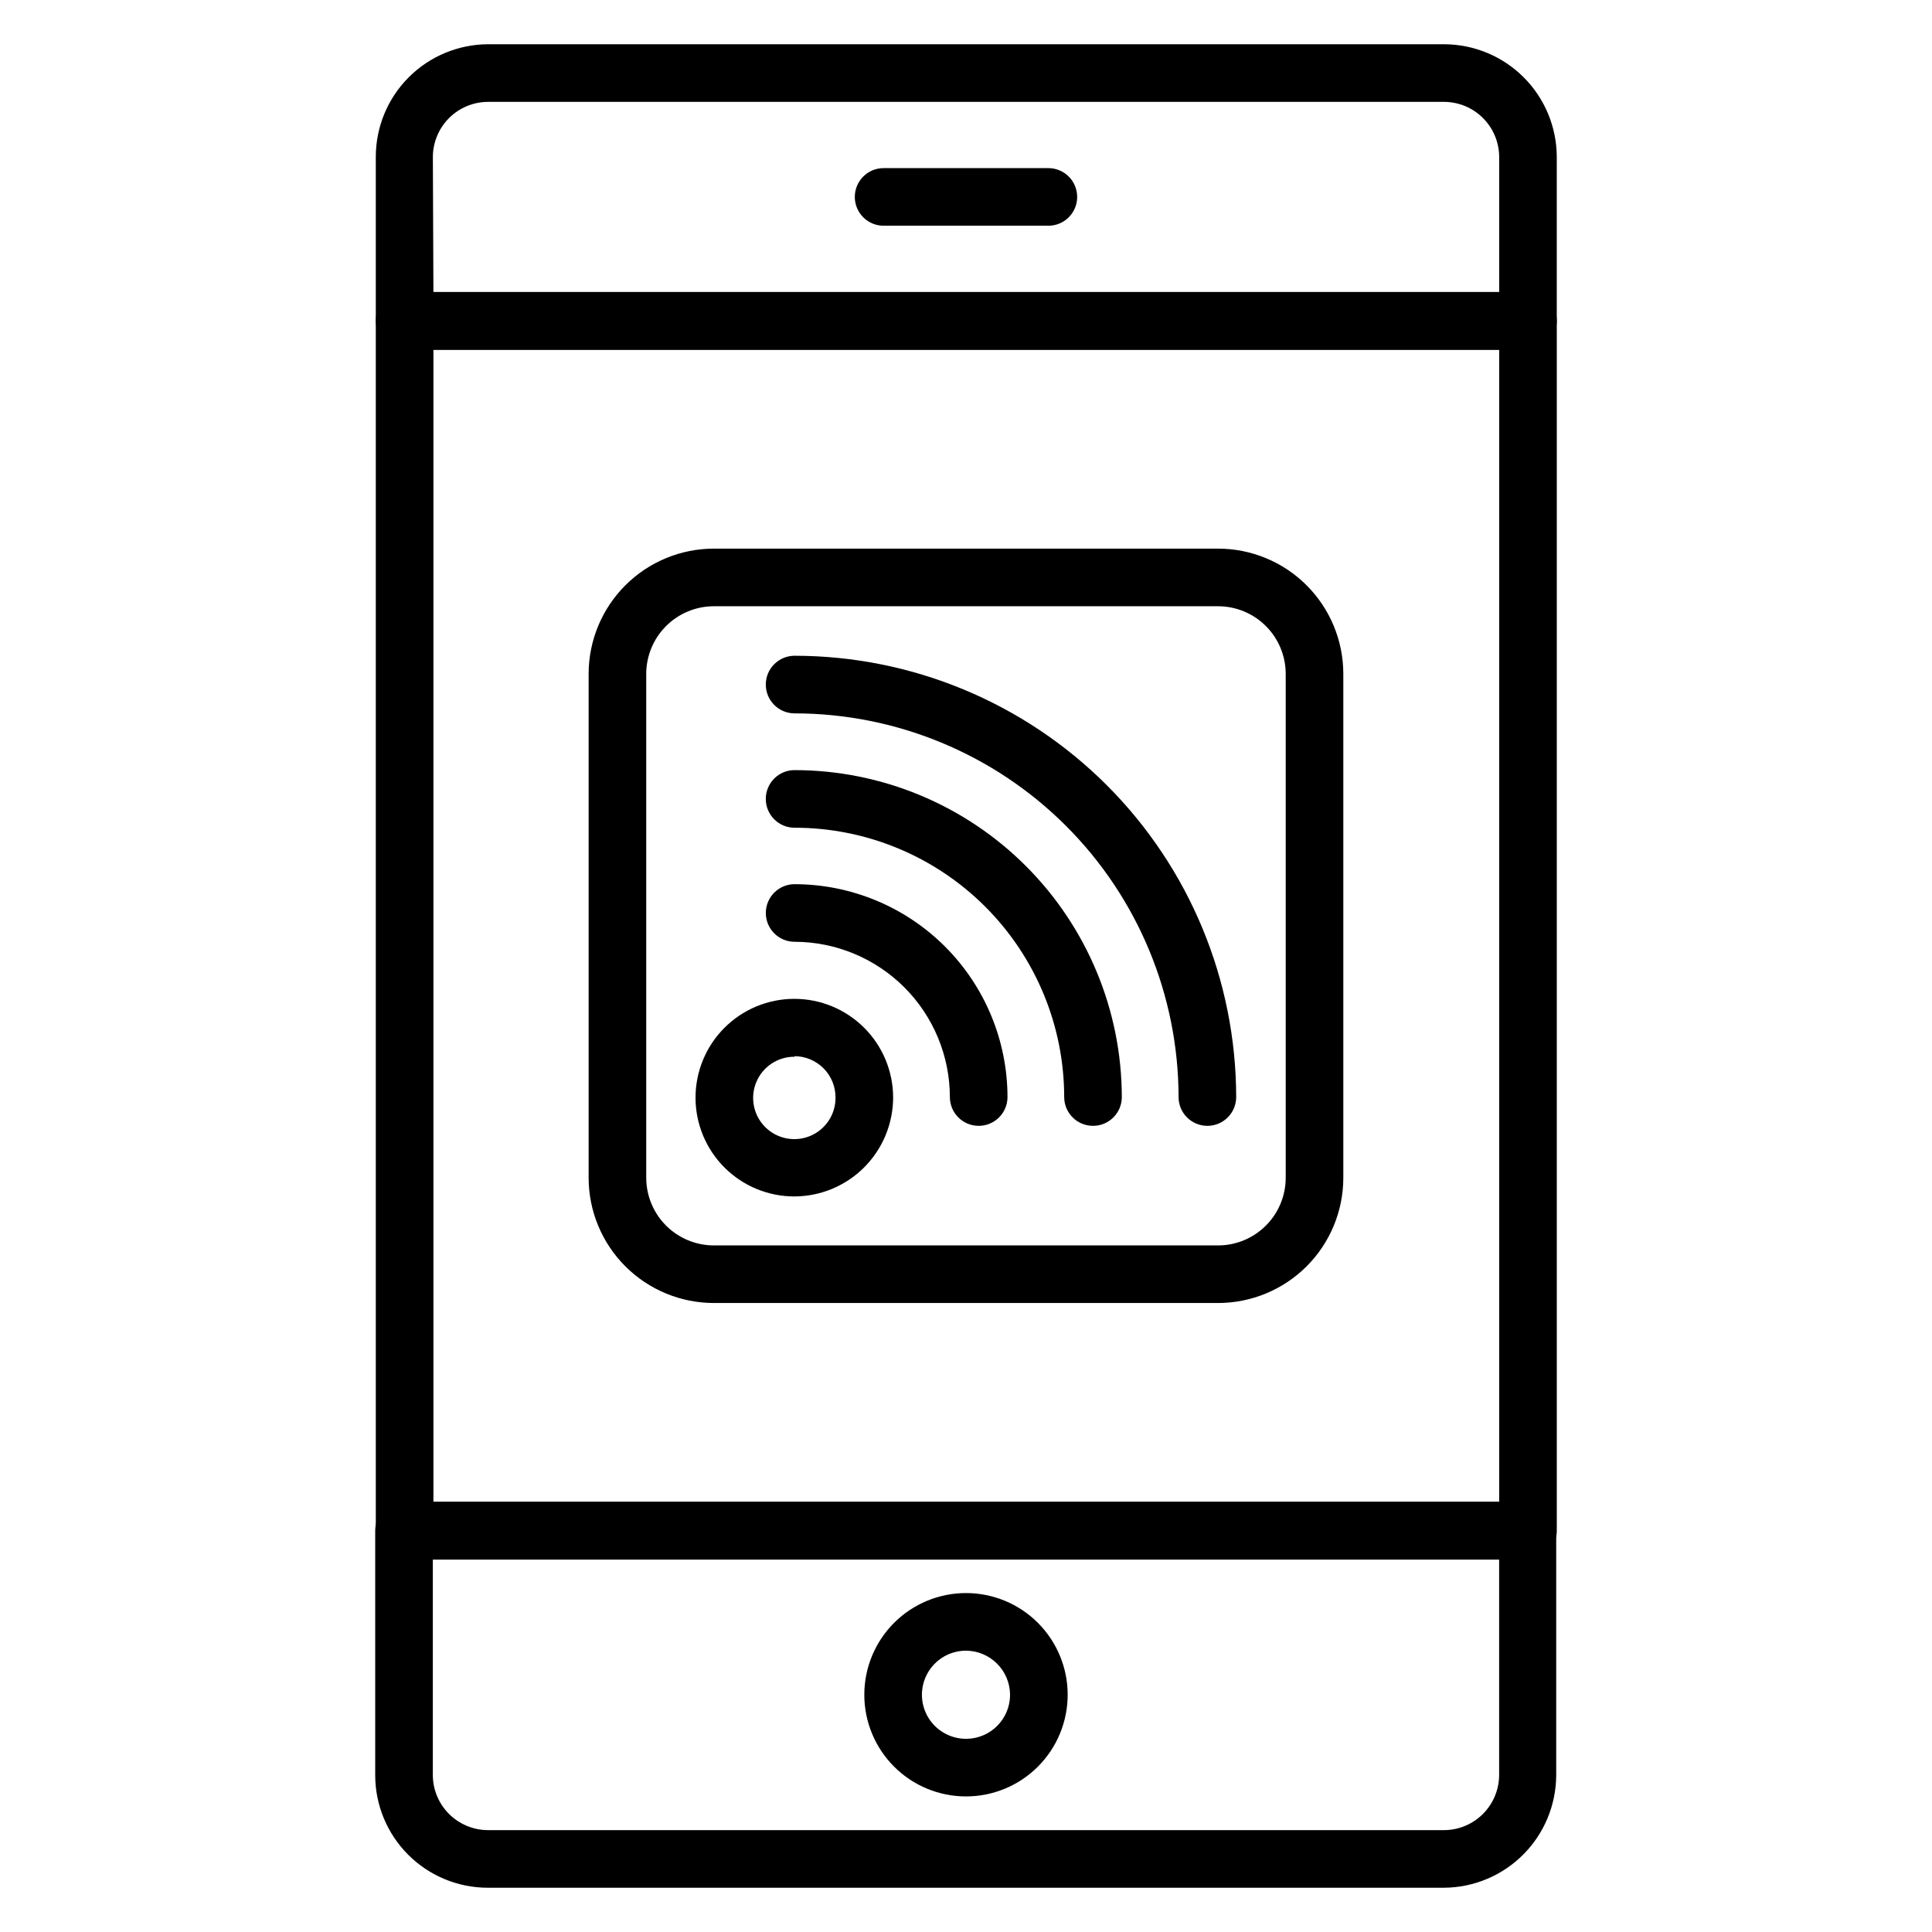 <?xml version="1.0" encoding="UTF-8"?>
<!-- The Best Svg Icon site in the world: iconSvg.co, Visit us! https://iconsvg.co -->
<svg fill="#000000" width="800px" height="800px" version="1.1" viewBox="144 144 512 512" xmlns="http://www.w3.org/2000/svg">
 <g>
  <path d="m548.93 236.64h-297.71 0.004c-4.215 0-7.633-3.418-7.633-7.633v-43.434c0-7.891 3.121-15.457 8.688-21.051 5.562-5.594 13.117-8.754 21.004-8.797h253.43c7.91 0.02 15.488 3.172 21.082 8.766s8.742 13.172 8.766 21.082v43.434c0 2.023-0.805 3.969-2.238 5.398-1.43 1.43-3.371 2.234-5.398 2.234zm-290.07-15.266h282.44v-35.801c-0.02-3.859-1.562-7.559-4.293-10.289-2.727-2.727-6.426-4.269-10.285-4.289h-253.43c-3.859 0.02-7.555 1.562-10.285 4.289-2.731 2.731-4.273 6.43-4.293 10.289z"/>
  <path d="m526.71 644.27h-253.43c-7.914 0-15.508-3.144-21.102-8.742-5.598-5.598-8.742-13.188-8.742-21.105v-64.809c0-4.215 3.414-7.633 7.633-7.633h297.71-0.004c2.027 0 3.969 0.805 5.398 2.238 1.434 1.43 2.238 3.371 2.238 5.394v64.809c-0.023 7.883-3.152 15.441-8.711 21.031-5.562 5.586-13.102 8.758-20.984 8.816zm-268.01-87.02v57.176-0.004c0.02 3.863 1.562 7.559 4.293 10.289 2.731 2.731 6.426 4.273 10.285 4.293h253.43c3.859-0.02 7.559-1.562 10.285-4.293 2.731-2.731 4.273-6.426 4.293-10.289v-57.172z"/>
  <path d="m548.93 557.32h-297.71 0.004c-4.215 0-7.633-3.418-7.633-7.633v-320.61c0-4.219 3.418-7.633 7.633-7.633h297.71-0.004c2.027 0 3.969 0.801 5.398 2.234 1.434 1.43 2.238 3.371 2.238 5.398v320.61c0 2.023-0.805 3.965-2.238 5.398-1.43 1.43-3.371 2.234-5.398 2.234zm-290.07-15.266h282.44v-305.34h-282.44z"/>
  <path d="m466.79 489.31h-133.59c-8.793 0-17.23-3.488-23.453-9.695-6.227-6.211-9.734-14.641-9.754-23.434v-133.66c0.02-8.793 3.527-17.219 9.754-23.43 6.223-6.211 14.66-9.699 23.453-9.699h133.59c8.793 0 17.227 3.488 23.453 9.699 6.223 6.211 9.73 14.637 9.75 23.43v133.66c-0.02 8.793-3.527 17.223-9.75 23.434-6.227 6.207-14.66 9.695-23.453 9.695zm-133.59-184.65c-4.746 0-9.297 1.879-12.66 5.227-3.359 3.348-5.262 7.891-5.281 12.637v133.66c0.02 4.746 1.922 9.289 5.281 12.637 3.363 3.348 7.914 5.227 12.66 5.227h133.59c4.742 0 9.293-1.879 12.656-5.227s5.262-7.891 5.281-12.637v-133.66c-0.02-4.746-1.918-9.289-5.281-12.637-3.363-3.348-7.914-5.227-12.656-5.227z"/>
  <path d="m463.97 442.36c-4.219 0-7.637-3.418-7.637-7.633-0.039-26.969-10.773-52.816-29.852-71.879-19.074-19.062-44.934-29.777-71.902-29.797-4.215 0-7.633-3.418-7.633-7.637 0-4.215 3.418-7.633 7.633-7.633 31.02 0.02 60.758 12.348 82.699 34.27 21.938 21.926 34.281 51.66 34.324 82.676 0 2.023-0.805 3.965-2.238 5.398-1.43 1.43-3.371 2.234-5.394 2.234z"/>
  <path d="m433.66 442.36c-4.219 0-7.637-3.418-7.637-7.633-0.02-18.938-7.555-37.09-20.953-50.473-13.398-13.383-31.559-20.898-50.496-20.898-4.215 0-7.633-3.418-7.633-7.637 0-4.215 3.418-7.633 7.633-7.633 22.98 0.02 45.016 9.152 61.27 25.395 16.258 16.242 25.406 38.266 25.449 61.246 0 2.023-0.805 3.965-2.238 5.398-1.43 1.43-3.371 2.234-5.394 2.234z"/>
  <path d="m403.36 442.36c-4.215 0-7.633-3.418-7.633-7.633-0.02-10.906-4.359-21.359-12.07-29.07-7.715-7.711-18.168-12.055-29.074-12.074-4.215 0-7.633-3.418-7.633-7.633s3.418-7.633 7.633-7.633c14.957 0.02 29.293 5.969 39.867 16.543 10.574 10.574 16.523 24.914 16.547 39.867 0 2.023-0.805 3.965-2.238 5.398-1.43 1.43-3.371 2.234-5.398 2.234z"/>
  <path d="m354.58 461.07c-6.949 0.02-13.617-2.723-18.543-7.625-4.926-4.898-7.703-11.559-7.715-18.508-0.012-6.949 2.734-13.617 7.641-18.535 4.906-4.922 11.566-7.691 18.516-7.699 6.949-0.004 13.617 2.75 18.531 7.66 4.914 4.91 7.68 11.574 7.68 18.523-0.023 6.926-2.777 13.562-7.664 18.465-4.891 4.906-11.52 7.68-18.445 7.719zm0-37.023c-4.426-0.031-8.438 2.617-10.145 6.703-1.711 4.086-0.781 8.801 2.352 11.934 3.133 3.129 7.844 4.059 11.93 2.352 4.086-1.711 6.734-5.719 6.703-10.148 0.02-2.894-1.109-5.68-3.141-7.742-2.035-2.059-4.805-3.231-7.699-3.25z"/>
  <path d="m400 620.07c-7.148 0-14-2.836-19.055-7.891-5.055-5.055-7.894-11.906-7.894-19.055 0-7.144 2.84-14 7.894-19.055 5.055-5.051 11.906-7.891 19.055-7.891 7.144 0 14 2.84 19.051 7.891 5.055 5.055 7.894 11.91 7.894 19.055 0 7.148-2.84 14-7.894 19.055-5.051 5.055-11.906 7.891-19.051 7.891zm0-38.625c-4.727 0-8.984 2.848-10.793 7.211-1.805 4.363-0.809 9.387 2.531 12.727 3.344 3.34 8.367 4.34 12.73 2.531 4.363-1.805 7.207-6.066 7.207-10.789-0.039-6.434-5.246-11.637-11.676-11.68z"/>
  <path d="m421.83 203.82h-43.664c-4.219 0-7.633-3.414-7.633-7.633 0-4.215 3.414-7.633 7.633-7.633h43.664c4.215 0 7.633 3.418 7.633 7.633 0 4.219-3.418 7.633-7.633 7.633z"/>
 </g>
</svg>